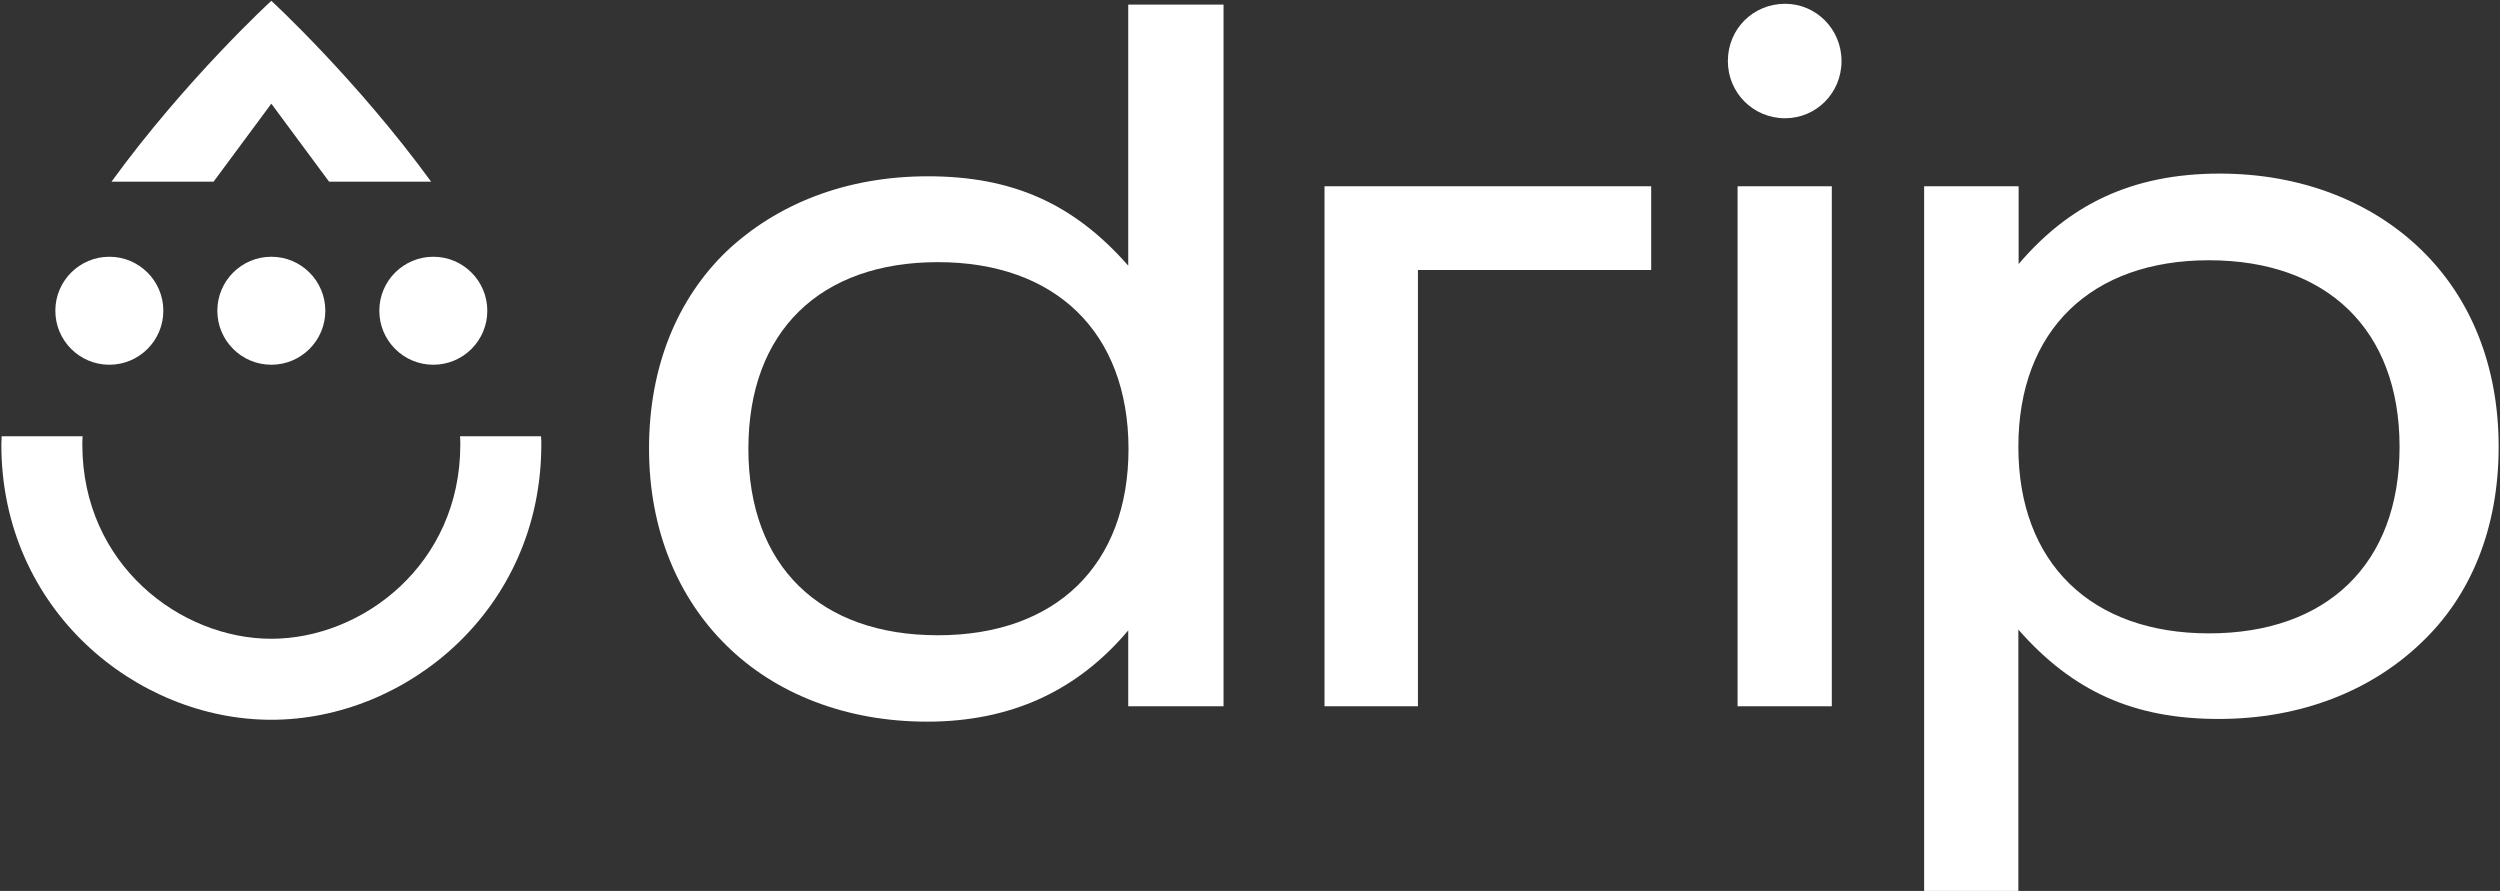 <svg version="1.1" id="drip-lockup_1_" xmlns="http://www.w3.org/2000/svg" xmlns:xlink="http://www.w3.org/1999/xlink" x="0px" y="0px" viewBox="0 0 926 330" style="enable-background:new 0 0 926 330;" xml:space="preserve" width="100%" height="100%" preserveAspectRatio="none" fill="#FFFFFf" data-color-group="0"><rect x="0" y="0" width="926" height="330" fill="#333333" stroke="none"/><symbol id="Drip-Large" viewBox="-100 -132.5 200 265"><path d="M99.9-27.5h-30c0.1-1.1,0.1-2.1,0.1-3.1c0-44.4-36.3-71.9-70-71.9S-70-75-70-30.6c0,1,0,2,0.1,3.1h-30c0-1-0.1-2.1-0.1-3.1 c0-61.1,50-101.9,100-101.9S100-91.7,100-30.6C100-29.6,100-28.5,99.9-27.5z"/><path d="M0,94.4l21.4-28.9h37.8c-27.7,38-59.2,67-59.2,67s-31.6-29-59.2-67h37.8L0,94.4z"/><circle cx="0" cy="19" r="20"/><circle cx="60" cy="19" r="20"/><circle cx="-60" cy="19" r="20"/></symbol><g id="drip-lockup"><g><g id="XMLID_2_"><path d="M200.4,161.6h-30c0.1,1.1,0.1,2.1,0.1,3.1c0,44.4-36.3,71.9-70,71.9s-70-27.5-70-71.9c0-1,0-2,0.1-3.1h-30 c0,1-0.1,2.1-0.1,3.1c0,61.1,50,101.9,100,101.9s100-40.8,100-101.9C200.5,163.7,200.5,162.6,200.4,161.6z"/><path d="M100.5,38.4l21.4,28.9h37.8c-27.7-38-59.2-67-59.2-67s-31.6,29-59.2,67h37.8L100.5,38.4z"/><circle cx="100.5" cy="115.1" r="20"/><circle cx="160.5" cy="115.1" r="20"/><circle cx="40.5" cy="115.1" r="20"/></g><g><path d="M453.2,261.6h-35.3v-28.1c-19.1,22.7-43.9,33.8-74.5,33.8c-30.2,0-56.2-10.4-74.2-28.1c-18-17.6-28.8-42.8-28.8-73.1 c0-30.2,10.4-55.4,28.8-73.1c18.4-17.3,43.9-27.7,74.5-27.7c31.3,0,54,10.1,74.2,33.1V1.7h35.3V261.6z M347.4,97.1 c-43.6,0-70.2,25.6-70.2,69.1c0,43.6,26.6,69.1,70.2,69.1c43.6,0,70.6-25.9,70.6-69.1C417.9,123,390.9,97.1,347.4,97.1z"/><path d="M611.6,100h-86.4v161.6h-34.6V69h121V100z"/><path d="M640,22.6c0-11.9,9.4-21.2,21.2-21.2c11.5,0,20.9,9.4,20.9,21.2c0,11.9-9.4,21.2-20.9,21.2C649.4,43.8,640,34.4,640,22.6 z M643.6,69h34.9v192.6h-34.9V69z"/><path d="M712.8,69h34.9v28.8c18.4-21.6,41.4-33.5,74.5-33.5c30.2,0,56.2,10.4,74.5,28.1s28.8,42.8,28.8,73.1 s-10.4,55.4-28.8,72.7c-18.4,17.6-44.3,28.1-74.9,28.1c-31.3,0-54-10.1-74.2-33.1V330h-34.9V69z M818.2,234.6 c43.6,0,70.6-25.6,70.6-69.1s-27-69.1-70.6-69.1c-43.6,0-70.6,25.9-70.6,69.1S774.7,234.6,818.2,234.6z"/></g></g></g></svg>